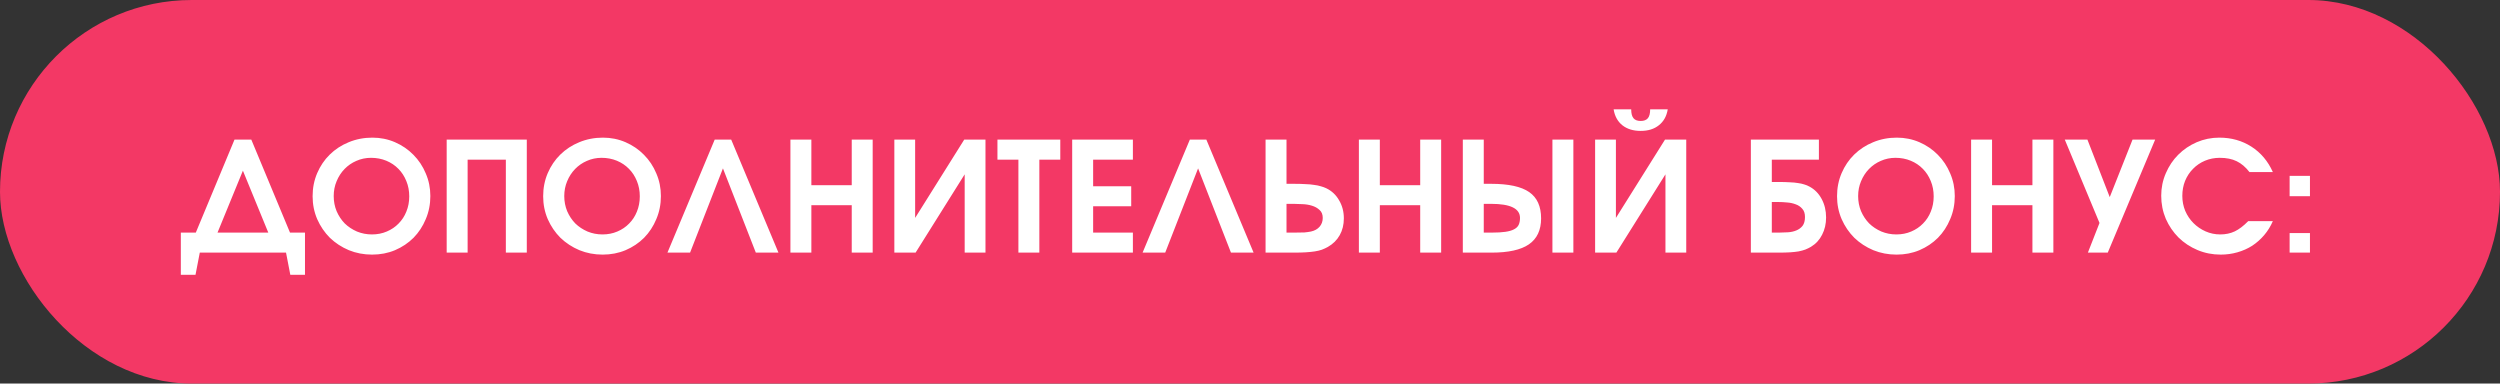 <?xml version="1.0" encoding="UTF-8"?> <svg xmlns="http://www.w3.org/2000/svg" width="365" height="56" viewBox="0 0 365 56" fill="none"><rect x="0" y="0" width="365" height="56" fill="#333333" stroke="none"/><rect width="365" height="56" rx="28" fill="#F33865"></rect><path d="M26.401 33.959H28.588L34.236 20.386H36.692L42.34 33.959H44.528V40.12H42.385L41.76 36.883H29.169L28.544 40.12H26.401V33.959ZM39.17 33.959L35.464 24.918L31.758 33.959H39.17ZM45.641 28.646C45.641 27.44 45.864 26.317 46.31 25.275C46.757 24.233 47.367 23.332 48.141 22.573C48.93 21.799 49.852 21.197 50.909 20.765C51.981 20.319 53.134 20.095 54.37 20.095C55.545 20.095 56.647 20.319 57.673 20.765C58.7 21.212 59.593 21.822 60.352 22.596C61.126 23.37 61.729 24.277 62.161 25.319C62.607 26.346 62.83 27.448 62.83 28.623C62.83 29.829 62.607 30.953 62.161 31.994C61.729 33.036 61.134 33.944 60.375 34.718C59.616 35.477 58.715 36.08 57.673 36.526C56.647 36.958 55.53 37.173 54.325 37.173C53.119 37.173 51.988 36.958 50.931 36.526C49.875 36.08 48.952 35.477 48.163 34.718C47.389 33.944 46.772 33.036 46.31 31.994C45.864 30.953 45.641 29.836 45.641 28.646ZM48.721 28.623C48.721 29.412 48.863 30.149 49.146 30.833C49.443 31.518 49.838 32.113 50.329 32.619C50.835 33.111 51.43 33.505 52.115 33.803C52.799 34.085 53.529 34.227 54.303 34.227C55.091 34.227 55.813 34.085 56.468 33.803C57.138 33.52 57.711 33.133 58.187 32.642C58.678 32.151 59.058 31.57 59.325 30.9C59.608 30.216 59.75 29.472 59.75 28.668C59.75 27.864 59.608 27.12 59.325 26.436C59.043 25.736 58.656 25.141 58.165 24.65C57.673 24.144 57.086 23.749 56.401 23.466C55.716 23.184 54.972 23.042 54.169 23.042C53.41 23.042 52.695 23.191 52.025 23.489C51.371 23.771 50.798 24.166 50.306 24.672C49.815 25.178 49.428 25.773 49.146 26.458C48.863 27.128 48.721 27.849 48.721 28.623ZM65.215 20.386H76.912V36.883H73.854V23.31H68.273V36.883H65.215V20.386ZM79.302 28.646C79.302 27.44 79.525 26.317 79.971 25.275C80.418 24.233 81.028 23.332 81.802 22.573C82.591 21.799 83.513 21.197 84.57 20.765C85.642 20.319 86.795 20.095 88.03 20.095C89.206 20.095 90.307 20.319 91.334 20.765C92.361 21.212 93.254 21.822 94.013 22.596C94.787 23.37 95.39 24.277 95.822 25.319C96.268 26.346 96.491 27.448 96.491 28.623C96.491 29.829 96.268 30.953 95.822 31.994C95.39 33.036 94.795 33.944 94.036 34.718C93.277 35.477 92.376 36.08 91.334 36.526C90.307 36.958 89.191 37.173 87.986 37.173C86.78 37.173 85.649 36.958 84.592 36.526C83.536 36.08 82.613 35.477 81.824 34.718C81.05 33.944 80.433 33.036 79.971 31.994C79.525 30.953 79.302 29.836 79.302 28.646ZM82.382 28.623C82.382 29.412 82.524 30.149 82.806 30.833C83.104 31.518 83.499 32.113 83.99 32.619C84.496 33.111 85.091 33.505 85.776 33.803C86.46 34.085 87.189 34.227 87.963 34.227C88.752 34.227 89.474 34.085 90.129 33.803C90.799 33.52 91.372 33.133 91.848 32.642C92.339 32.151 92.719 31.57 92.986 30.9C93.269 30.216 93.41 29.472 93.41 28.668C93.41 27.864 93.269 27.12 92.986 26.436C92.704 25.736 92.317 25.141 91.826 24.65C91.334 24.144 90.746 23.749 90.062 23.466C89.377 23.184 88.633 23.042 87.829 23.042C87.07 23.042 86.356 23.191 85.686 23.489C85.031 23.771 84.459 24.166 83.967 24.672C83.476 25.178 83.089 25.773 82.806 26.458C82.524 27.128 82.382 27.849 82.382 28.623ZM104.345 20.386H106.756L113.654 36.883H110.35L105.55 24.583L100.751 36.883H97.447L104.345 20.386ZM115.401 20.386H118.459V27.038H124.353V20.386H127.411V36.883H124.353V29.963H118.459V36.883H115.401V20.386ZM130.574 20.386H133.61V31.816L140.776 20.386H143.88V36.883H140.843V25.453L133.677 36.883H130.574V20.386ZM148.686 23.31H145.627V20.386H154.802V23.31H151.744V36.883H148.686V23.31ZM156.539 20.386H165.402V23.31H159.598V27.195H165.157V30.119H159.598V33.959H165.402V36.883H156.539V20.386ZM173.716 20.386H176.127L183.025 36.883H179.721L174.921 24.583L170.122 36.883H166.818L173.716 20.386ZM184.772 20.386H187.83V26.837H188.924C189.564 26.837 190.122 26.852 190.598 26.882C191.075 26.897 191.491 26.934 191.849 26.994C192.221 27.038 192.548 27.105 192.831 27.195C193.114 27.269 193.382 27.366 193.635 27.485C194.438 27.872 195.063 28.46 195.51 29.248C195.971 30.022 196.202 30.9 196.202 31.883C196.202 32.805 196.001 33.624 195.599 34.338C195.197 35.053 194.617 35.626 193.858 36.057C193.59 36.206 193.3 36.34 192.987 36.459C192.689 36.563 192.347 36.645 191.96 36.705C191.573 36.764 191.134 36.809 190.643 36.839C190.167 36.868 189.609 36.883 188.969 36.883H184.772V20.386ZM189.058 33.959C189.638 33.959 190.1 33.951 190.442 33.937C190.784 33.907 191.104 33.862 191.402 33.803C191.938 33.684 192.355 33.453 192.652 33.111C192.965 32.753 193.121 32.322 193.121 31.816C193.121 31.31 192.965 30.923 192.652 30.655C192.355 30.372 191.983 30.164 191.536 30.03C191.104 29.896 190.643 29.821 190.152 29.806C189.676 29.777 189.259 29.762 188.902 29.762H187.83V33.959H189.058ZM198.397 20.386H201.456V27.038H207.35V20.386H210.408V36.883H207.35V29.963H201.456V36.883H198.397V20.386ZM213.571 20.386H216.629V26.837H217.723C220.253 26.837 222.099 27.239 223.26 28.043C224.421 28.846 225.001 30.127 225.001 31.883C225.001 33.594 224.406 34.859 223.215 35.678C222.039 36.481 220.224 36.883 217.768 36.883H213.571V20.386ZM217.857 33.959C218.616 33.959 219.256 33.922 219.777 33.847C220.298 33.773 220.715 33.654 221.027 33.49C221.355 33.326 221.585 33.111 221.719 32.843C221.853 32.56 221.92 32.218 221.92 31.816C221.92 30.447 220.514 29.762 217.701 29.762H216.629V33.959H217.857ZM226.653 20.386H229.712V36.883H226.653V20.386ZM238.155 15.965C238.155 16.561 238.267 16.992 238.49 17.26C238.713 17.528 239.063 17.662 239.539 17.662C240.016 17.662 240.365 17.528 240.589 17.26C240.812 16.992 240.924 16.561 240.924 15.965H243.491C243.327 16.963 242.896 17.736 242.196 18.287C241.511 18.838 240.626 19.113 239.539 19.113C238.453 19.113 237.56 18.838 236.861 18.287C236.176 17.736 235.752 16.963 235.588 15.965H238.155ZM232.887 20.386H235.923V31.816L243.089 20.386H246.192V36.883H243.156V25.453L235.99 36.883H232.887V20.386ZM259.8 33.959C260.202 33.959 260.619 33.944 261.05 33.914C261.497 33.884 261.898 33.795 262.256 33.646C262.628 33.497 262.933 33.274 263.171 32.977C263.409 32.664 263.528 32.232 263.528 31.682C263.528 31.161 263.394 30.759 263.126 30.476C262.873 30.179 262.553 29.963 262.166 29.829C261.779 29.68 261.363 29.591 260.916 29.561C260.47 29.516 260.053 29.494 259.666 29.494H258.684V33.959H259.8ZM255.625 20.386H265.56V23.31H258.684V26.57H259.711C260.321 26.57 260.849 26.584 261.296 26.614C261.757 26.629 262.159 26.666 262.501 26.726C262.844 26.77 263.149 26.837 263.417 26.927C263.684 27.001 263.937 27.105 264.176 27.239C264.935 27.641 265.53 28.244 265.961 29.047C266.393 29.851 266.609 30.752 266.609 31.749C266.609 32.686 266.415 33.527 266.028 34.271C265.656 35.016 265.113 35.603 264.399 36.035C264.146 36.184 263.87 36.318 263.573 36.437C263.29 36.541 262.963 36.63 262.591 36.705C262.233 36.764 261.824 36.809 261.363 36.839C260.901 36.868 260.366 36.883 259.755 36.883H255.625V20.386ZM268.208 28.646C268.208 27.44 268.431 26.317 268.878 25.275C269.324 24.233 269.934 23.332 270.708 22.573C271.497 21.799 272.42 21.197 273.477 20.765C274.548 20.319 275.702 20.095 276.937 20.095C278.113 20.095 279.214 20.319 280.241 20.765C281.268 21.212 282.161 21.822 282.92 22.596C283.694 23.37 284.296 24.277 284.728 25.319C285.175 26.346 285.398 27.448 285.398 28.623C285.398 29.829 285.175 30.953 284.728 31.994C284.296 33.036 283.701 33.944 282.942 34.718C282.183 35.477 281.283 36.08 280.241 36.526C279.214 36.958 278.098 37.173 276.892 37.173C275.687 37.173 274.556 36.958 273.499 36.526C272.442 36.08 271.519 35.477 270.731 34.718C269.957 33.944 269.339 33.036 268.878 31.994C268.431 30.953 268.208 29.836 268.208 28.646ZM271.289 28.623C271.289 29.412 271.43 30.149 271.713 30.833C272.011 31.518 272.405 32.113 272.896 32.619C273.402 33.111 273.997 33.505 274.682 33.803C275.367 34.085 276.096 34.227 276.87 34.227C277.659 34.227 278.38 34.085 279.035 33.803C279.705 33.52 280.278 33.133 280.754 32.642C281.245 32.151 281.625 31.57 281.893 30.9C282.176 30.216 282.317 29.472 282.317 28.668C282.317 27.864 282.176 27.12 281.893 26.436C281.61 25.736 281.223 25.141 280.732 24.65C280.241 24.144 279.653 23.749 278.968 23.466C278.284 23.184 277.54 23.042 276.736 23.042C275.977 23.042 275.263 23.191 274.593 23.489C273.938 23.771 273.365 24.166 272.874 24.672C272.383 25.178 271.996 25.773 271.713 26.458C271.43 27.128 271.289 27.849 271.289 28.623ZM287.782 20.386H290.84V27.038H296.734V20.386H299.792V36.883H296.734V29.963H290.84V36.883H287.782V20.386ZM306.527 32.552L301.46 20.386H304.764L308.023 28.78L311.349 20.386H314.653L307.733 36.883H304.831L306.527 32.552ZM331.835 32.285C331.508 33.044 331.083 33.728 330.563 34.338C330.056 34.934 329.476 35.447 328.821 35.879C328.166 36.295 327.445 36.615 326.656 36.839C325.882 37.062 325.071 37.173 324.222 37.173C323.017 37.173 321.886 36.95 320.829 36.504C319.772 36.057 318.85 35.447 318.061 34.673C317.287 33.899 316.669 32.991 316.208 31.95C315.761 30.893 315.538 29.769 315.538 28.579C315.538 27.418 315.761 26.324 316.208 25.297C316.654 24.255 317.257 23.355 318.016 22.596C318.79 21.822 319.691 21.212 320.717 20.765C321.759 20.319 322.861 20.095 324.021 20.095C325.778 20.095 327.34 20.535 328.71 21.413C330.079 22.291 331.121 23.526 331.835 25.118H328.419C327.854 24.389 327.229 23.861 326.544 23.533C325.874 23.206 325.056 23.042 324.088 23.042C323.315 23.042 322.593 23.184 321.923 23.466C321.253 23.749 320.673 24.144 320.182 24.65C319.691 25.141 319.304 25.729 319.021 26.413C318.753 27.083 318.619 27.812 318.619 28.601C318.619 29.375 318.76 30.104 319.043 30.789C319.341 31.473 319.743 32.069 320.249 32.575C320.755 33.081 321.343 33.483 322.012 33.78C322.682 34.078 323.396 34.227 324.155 34.227C324.944 34.227 325.651 34.078 326.276 33.78C326.901 33.483 327.556 32.984 328.241 32.285H331.835ZM334.285 34.026H337.254V36.883H334.285V34.026ZM334.285 25.677H337.254V28.646H334.285V25.677Z" fill="white"></path></svg> 